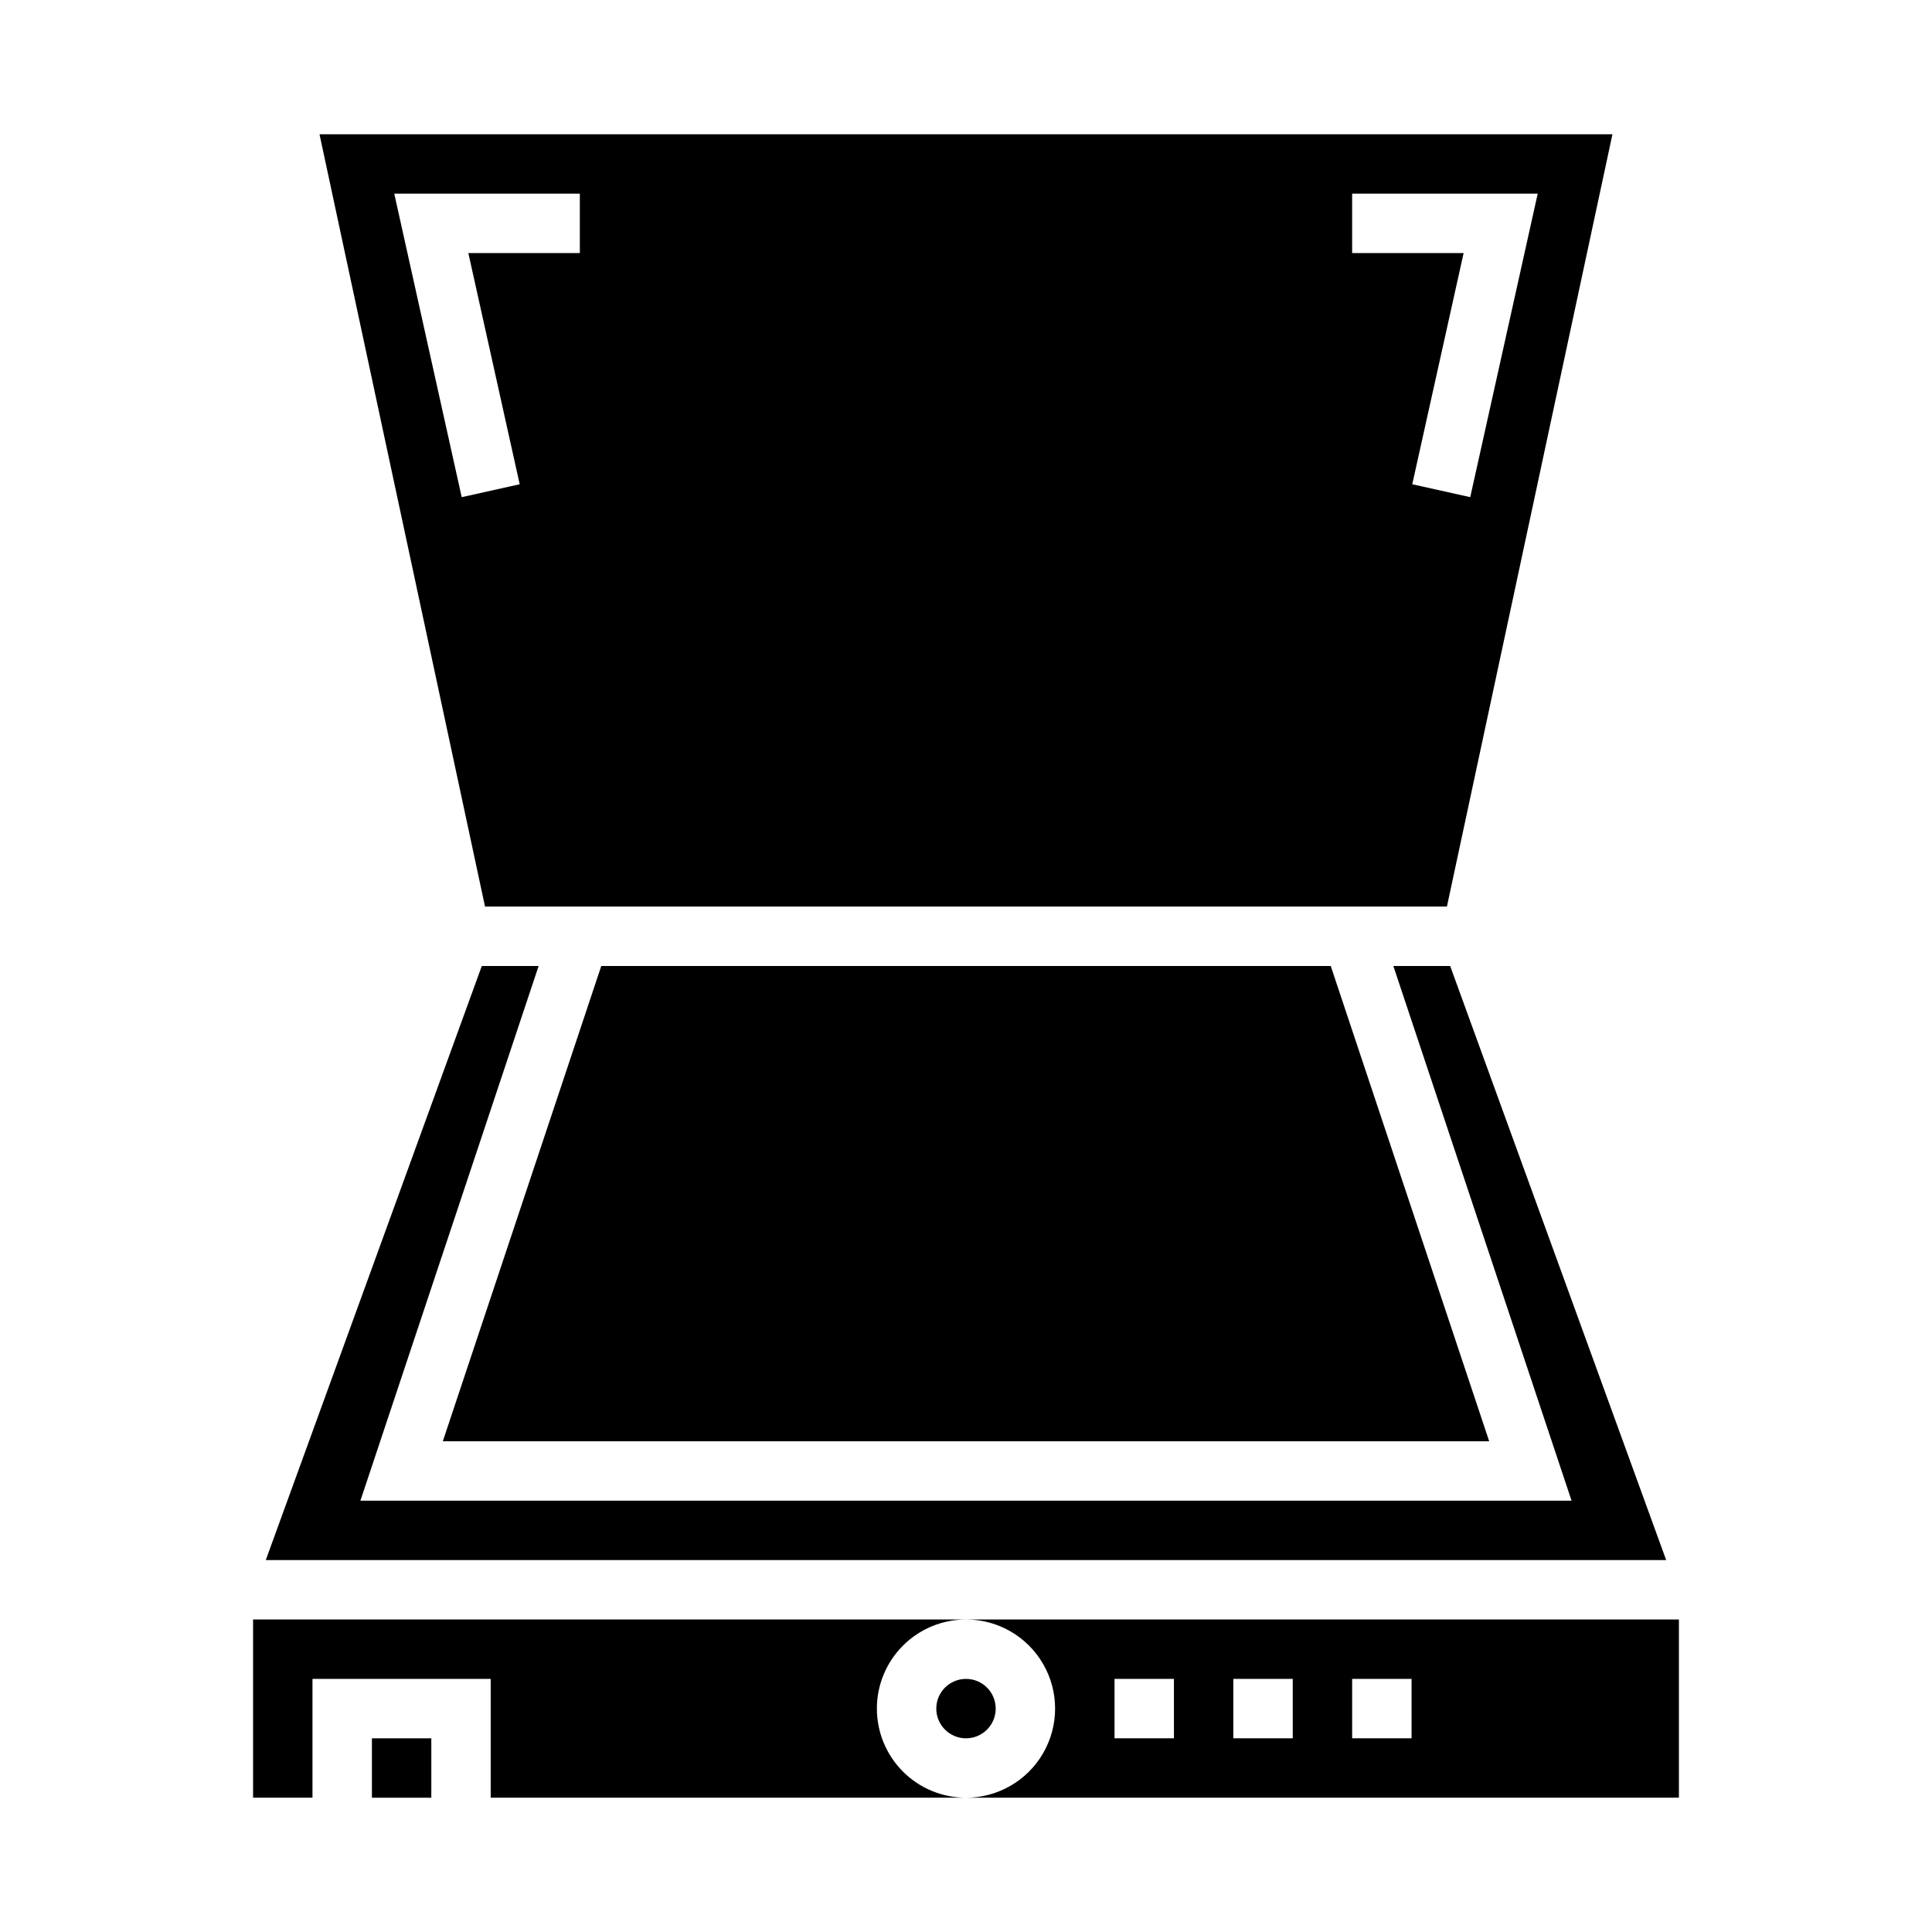 <?xml version="1.0" encoding="UTF-8"?>
<!-- Uploaded to: ICON Repo, www.iconrepo.com, Generator: ICON Repo Mixer Tools -->
<svg fill="#000000" width="800px" height="800px" version="1.1" viewBox="144 144 512 512" xmlns="http://www.w3.org/2000/svg">
 <g>
  <path d="m528.31 400h-15.059l47.23 141.7h-320.97l47.23-141.7h-15.059l-57.246 157.44h371.12z"/>
  <path d="m242.56 604.67h15.742v15.742h-15.742z"/>
  <path d="m376.38 596.8c0-6.266 2.488-12.273 6.918-16.699 4.426-4.43 10.434-6.918 16.699-6.918h-188.93v47.23h15.742v-31.488h47.23v31.488h125.96c-6.266 0-12.273-2.488-16.699-6.914-4.43-4.43-6.918-10.438-6.918-16.699z"/>
  <path d="m538.65 525.95-41.988-125.95h-193.32l-41.992 125.95z"/>
  <path d="m527.45 384.25 43.863-204.67h-342.64l43.863 204.67zm-25.117-188.93h49.176l-17.879 80.43-15.367-3.418 13.613-61.266h-29.543zm-253.85 0h49.18v15.746h-29.547l13.609 61.27-15.367 3.418z"/>
  <path d="m400 573.18c8.438 0 16.23 4.5 20.449 11.809 4.219 7.305 4.219 16.309 0 23.613-4.219 7.309-12.012 11.809-20.449 11.809h188.93v-47.23zm55.105 31.488h-15.746v-15.746h15.742zm31.488 0h-15.746v-15.746h15.742zm31.488 0h-15.746v-15.746h15.742z"/>
  <path d="m407.87 596.8c0 4.348-3.523 7.871-7.871 7.871s-7.875-3.523-7.875-7.871c0-4.348 3.527-7.875 7.875-7.875s7.871 3.527 7.871 7.875"/>
 </g>
</svg>